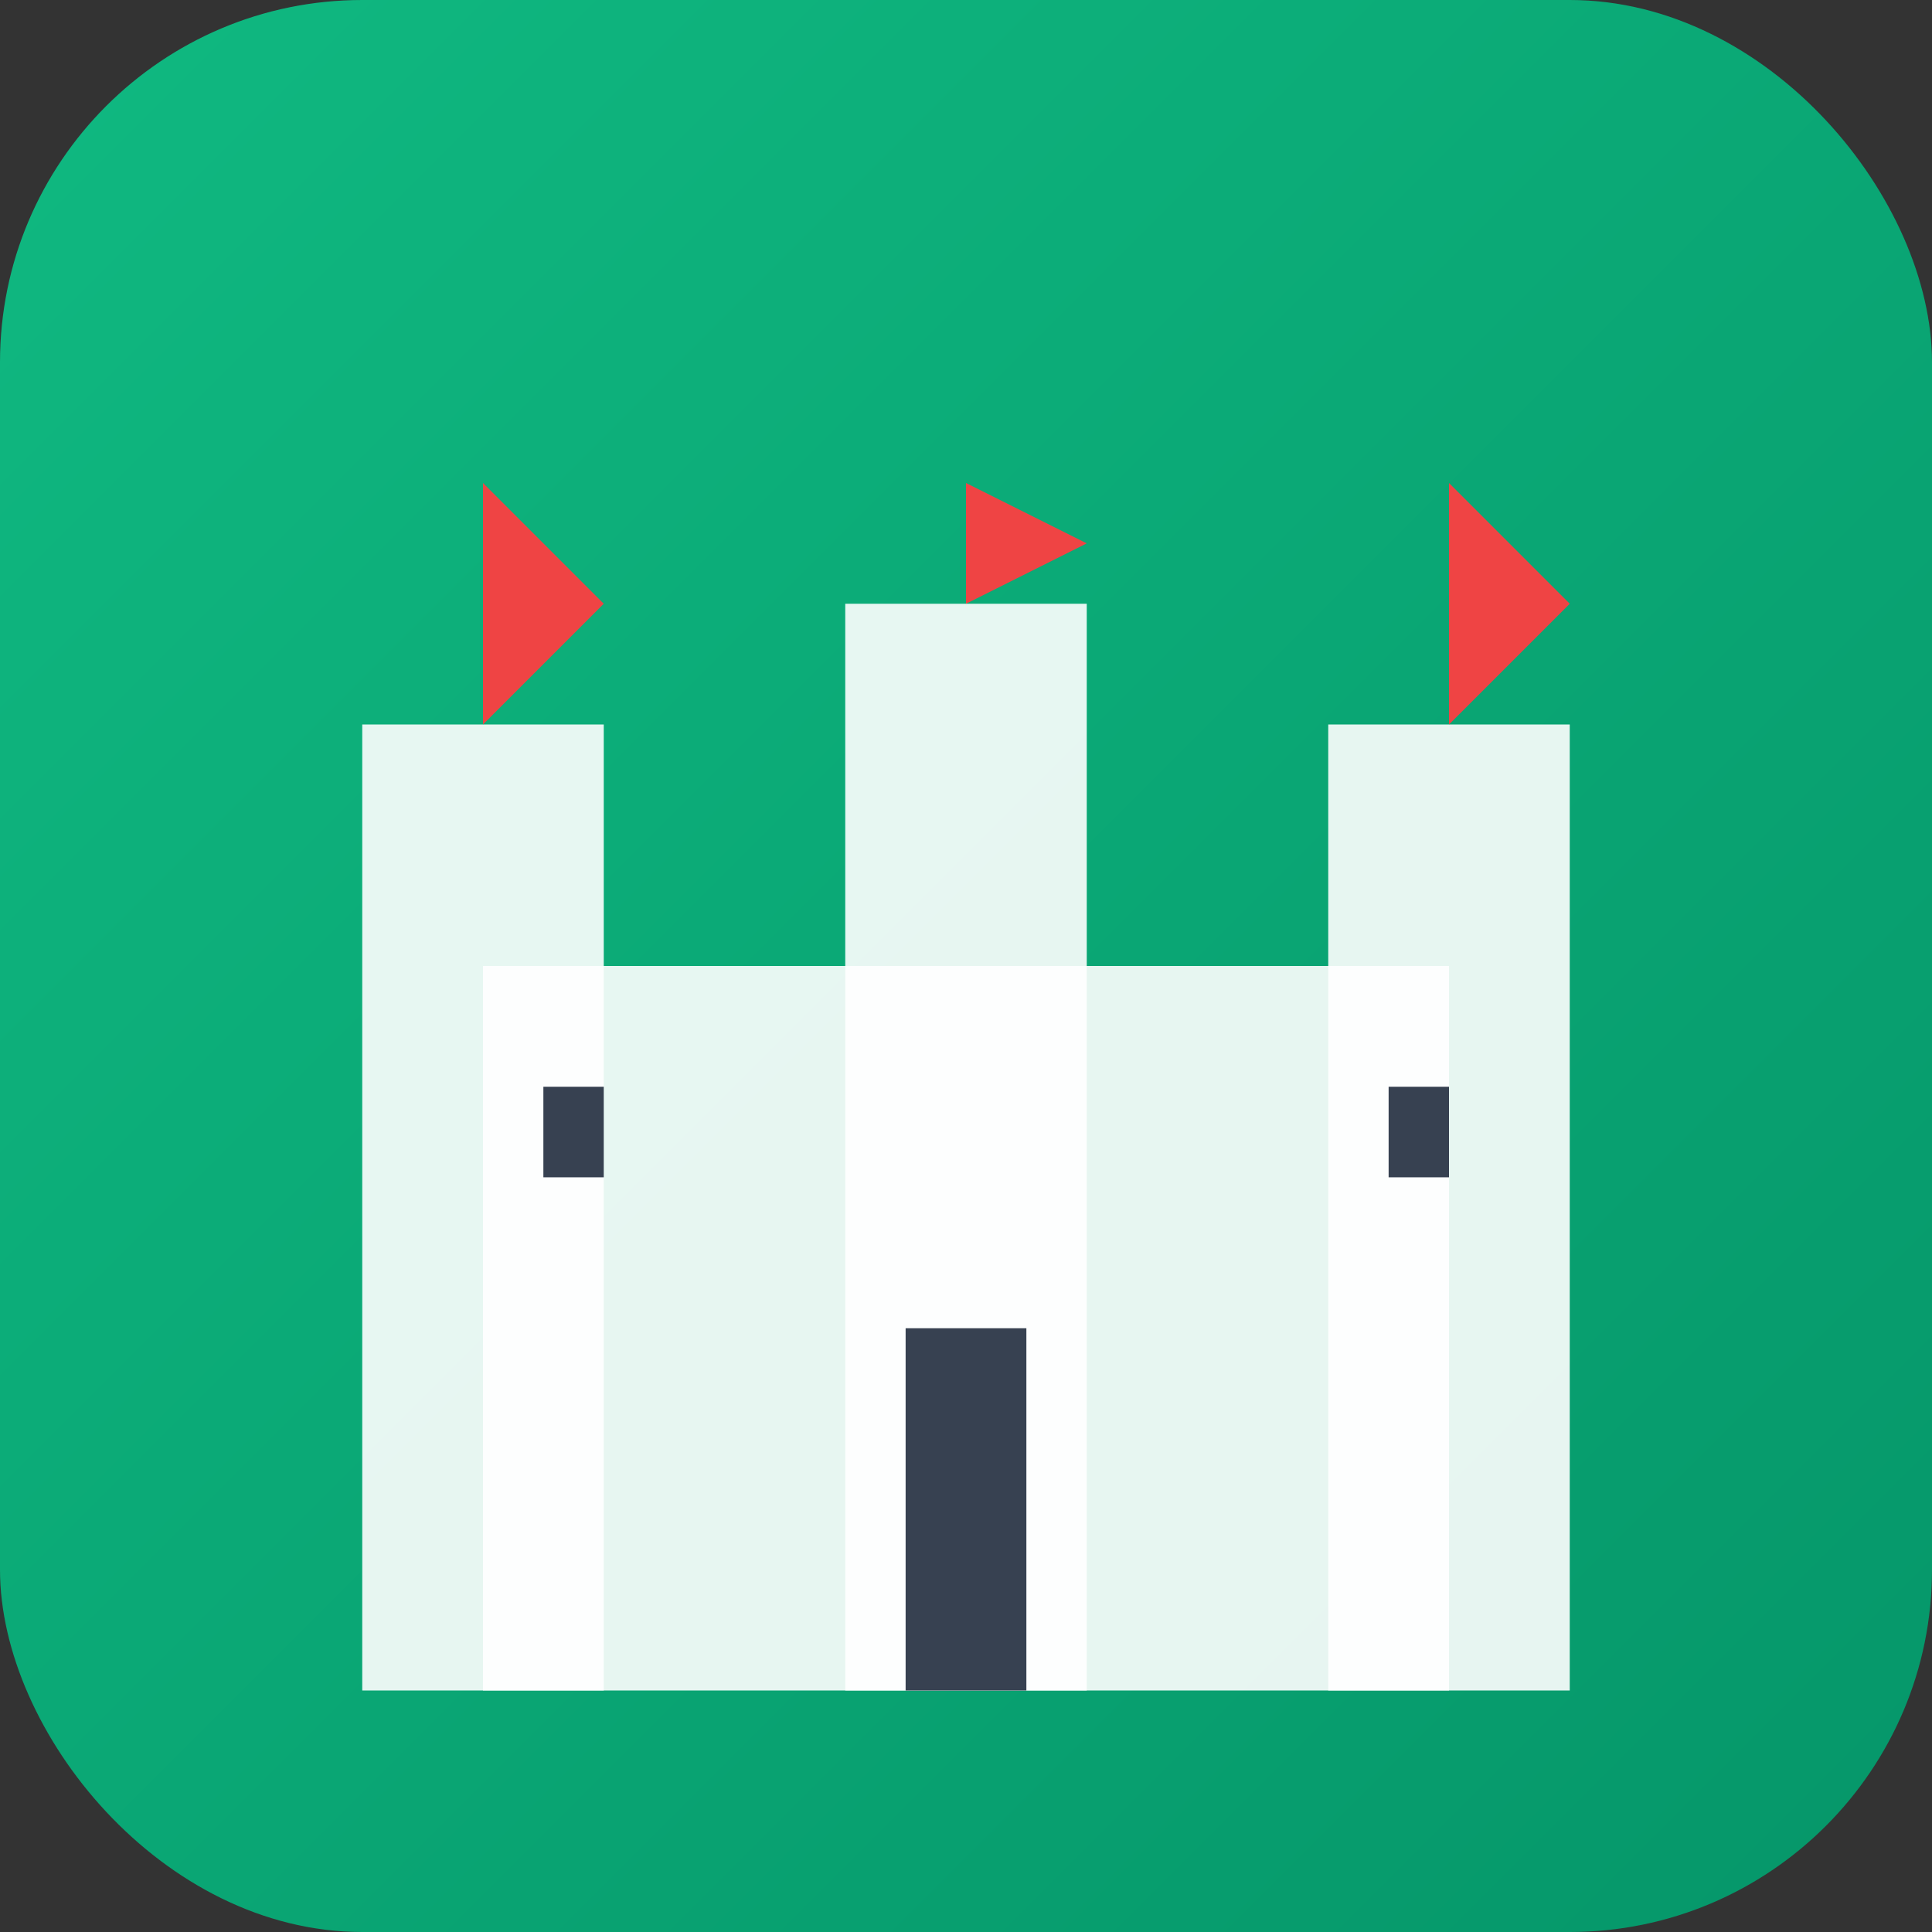 <?xml version="1.0" encoding="UTF-8"?>
<svg width="64" height="64" viewBox="0 0 64 64" fill="none" xmlns="http://www.w3.org/2000/svg">
  <rect x="0" y="0" width="64" height="64" fill="#333333" stroke="none"/>
  <rect width="64" height="64" rx="12" fill="url(#gradient)"/>
  <defs>
    <linearGradient id="gradient" x1="0%" y1="0%" x2="100%" y2="100%">
      <stop offset="0%" style="stop-color:#10B981;stop-opacity:1" />
      <stop offset="100%" style="stop-color:#059669;stop-opacity:1" />
    </linearGradient>
  </defs>
  <!-- Castle Icon -->
  <g transform="translate(12, 16)">
    <!-- Main castle body -->
    <rect x="4" y="16" width="32" height="24" fill="white" opacity="0.9"/>
    <!-- Left tower -->
    <rect x="0" y="8" width="8" height="32" fill="white" opacity="0.9"/>
    <!-- Right tower -->
    <rect x="32" y="8" width="8" height="32" fill="white" opacity="0.9"/>
    <!-- Center tower -->
    <rect x="16" y="4" width="8" height="36" fill="white" opacity="0.9"/>
    <!-- Castle flags -->
    <polygon points="4,8 4,0 8,4" fill="#EF4444"/>
    <polygon points="20,4 20,0 24,2" fill="#EF4444"/>
    <polygon points="36,8 36,0 40,4" fill="#EF4444"/>
    <!-- Gate -->
    <rect x="18" y="28" width="4" height="12" fill="#374151"/>
    <!-- Windows -->
    <rect x="6" y="20" width="2" height="3" fill="#374151"/>
    <rect x="34" y="20" width="2" height="3" fill="#374151"/>
  </g>
</svg> 
